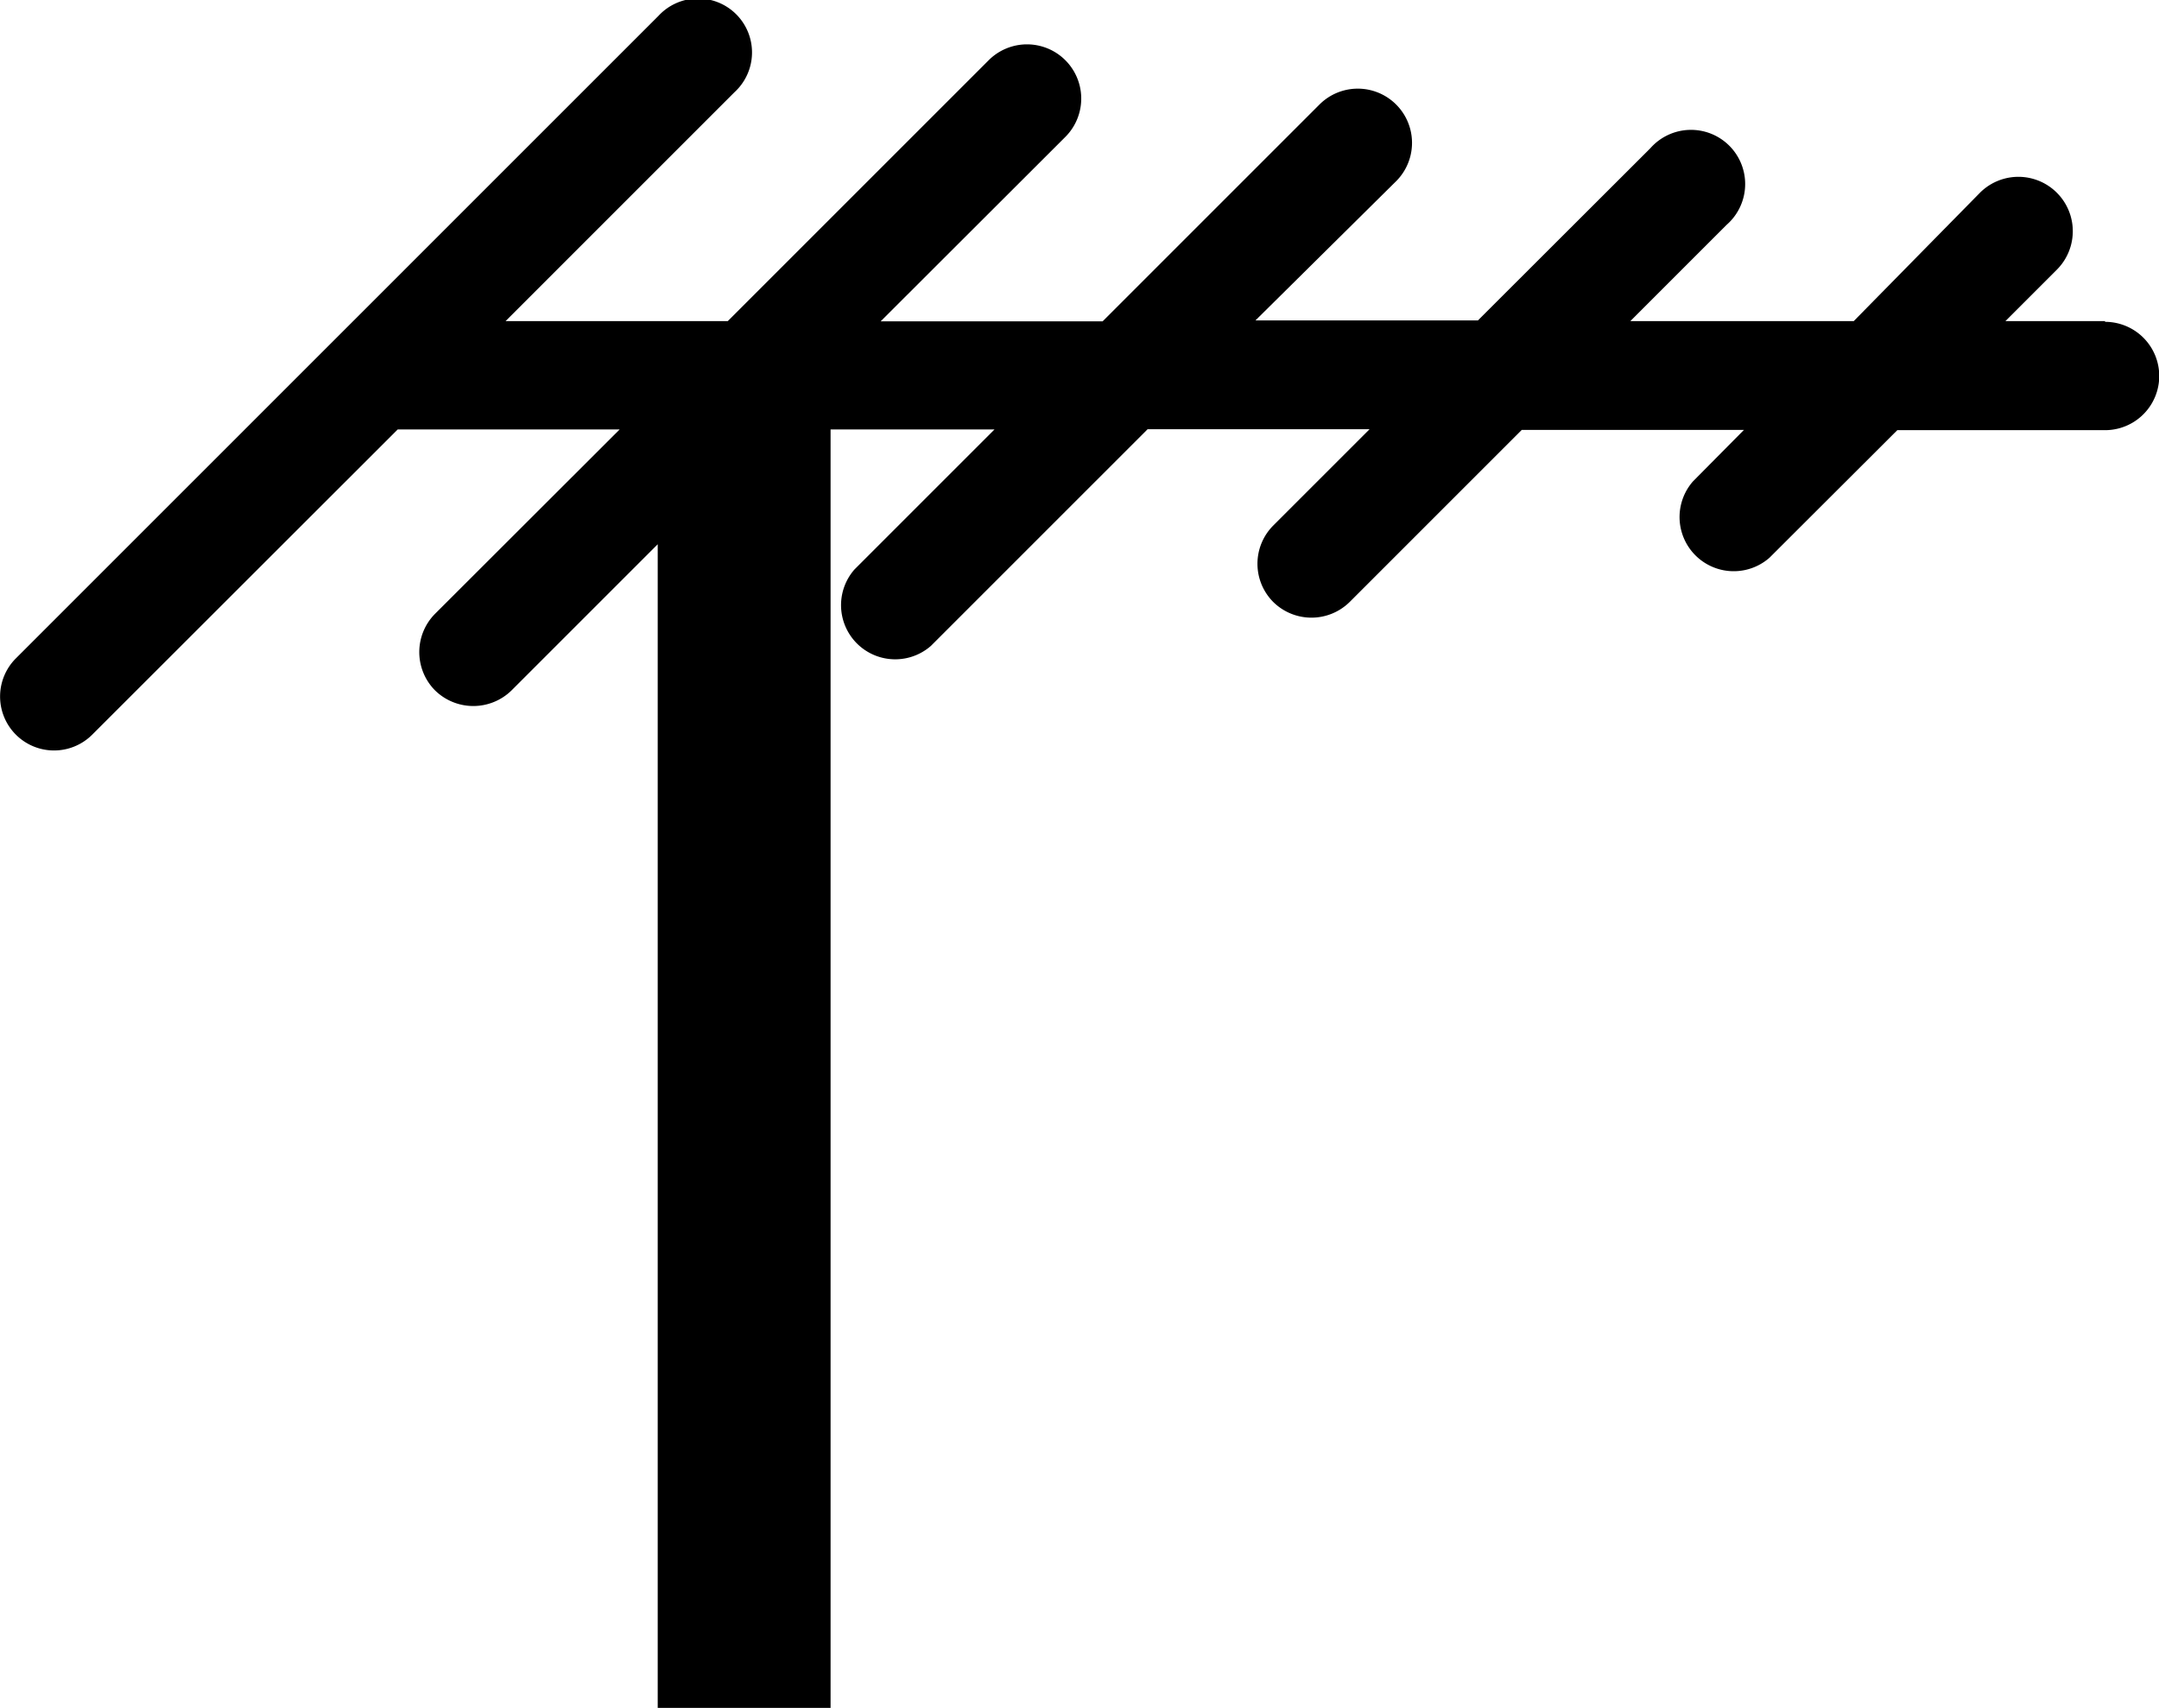 <svg xmlns="http://www.w3.org/2000/svg" viewBox="0 0 89.68 70.95">
    <g id="Layer_2" data-name="Layer 2">
        <g id="Layer_2-2" data-name="Layer 2">
            <path class="cls-1"
                  d="M87.44,13.34H83.3l2.13-2.13A2.25,2.25,0,1,0,82.25,8L77,13.34H67.72l4-4a2.25,2.25,0,1,0-3.17-3.18l-7.16,7.15H52.15L58,7.52A2.24,2.24,0,0,0,54.8,4.35l-9,9H36.58l7.67-7.66A2.25,2.25,0,0,0,41.07,2.5L30.23,13.34H21l9.51-9.51A2.24,2.24,0,1,0,27.35.66L.66,27.35a2.24,2.24,0,1,0,3.17,3.17L16.52,17.84h9.22L18.07,25.5a2.26,2.26,0,0,0,0,3.18,2.27,2.27,0,0,0,3.18,0l6.07-6.07V71H34.5V17.84h6.81l-5.82,5.82a2.25,2.25,0,0,0,3.18,3.17l9-9h9.22l-4,4a2.25,2.25,0,0,0,0,3.18,2.26,2.26,0,0,0,3.17,0l7.15-7.15h9.23L70.32,20a2.25,2.25,0,0,0,3.18,3.17l5.31-5.3h8.63a2.25,2.25,0,0,0,0-4.5Z"/>
        </g>
    </g>
</svg>